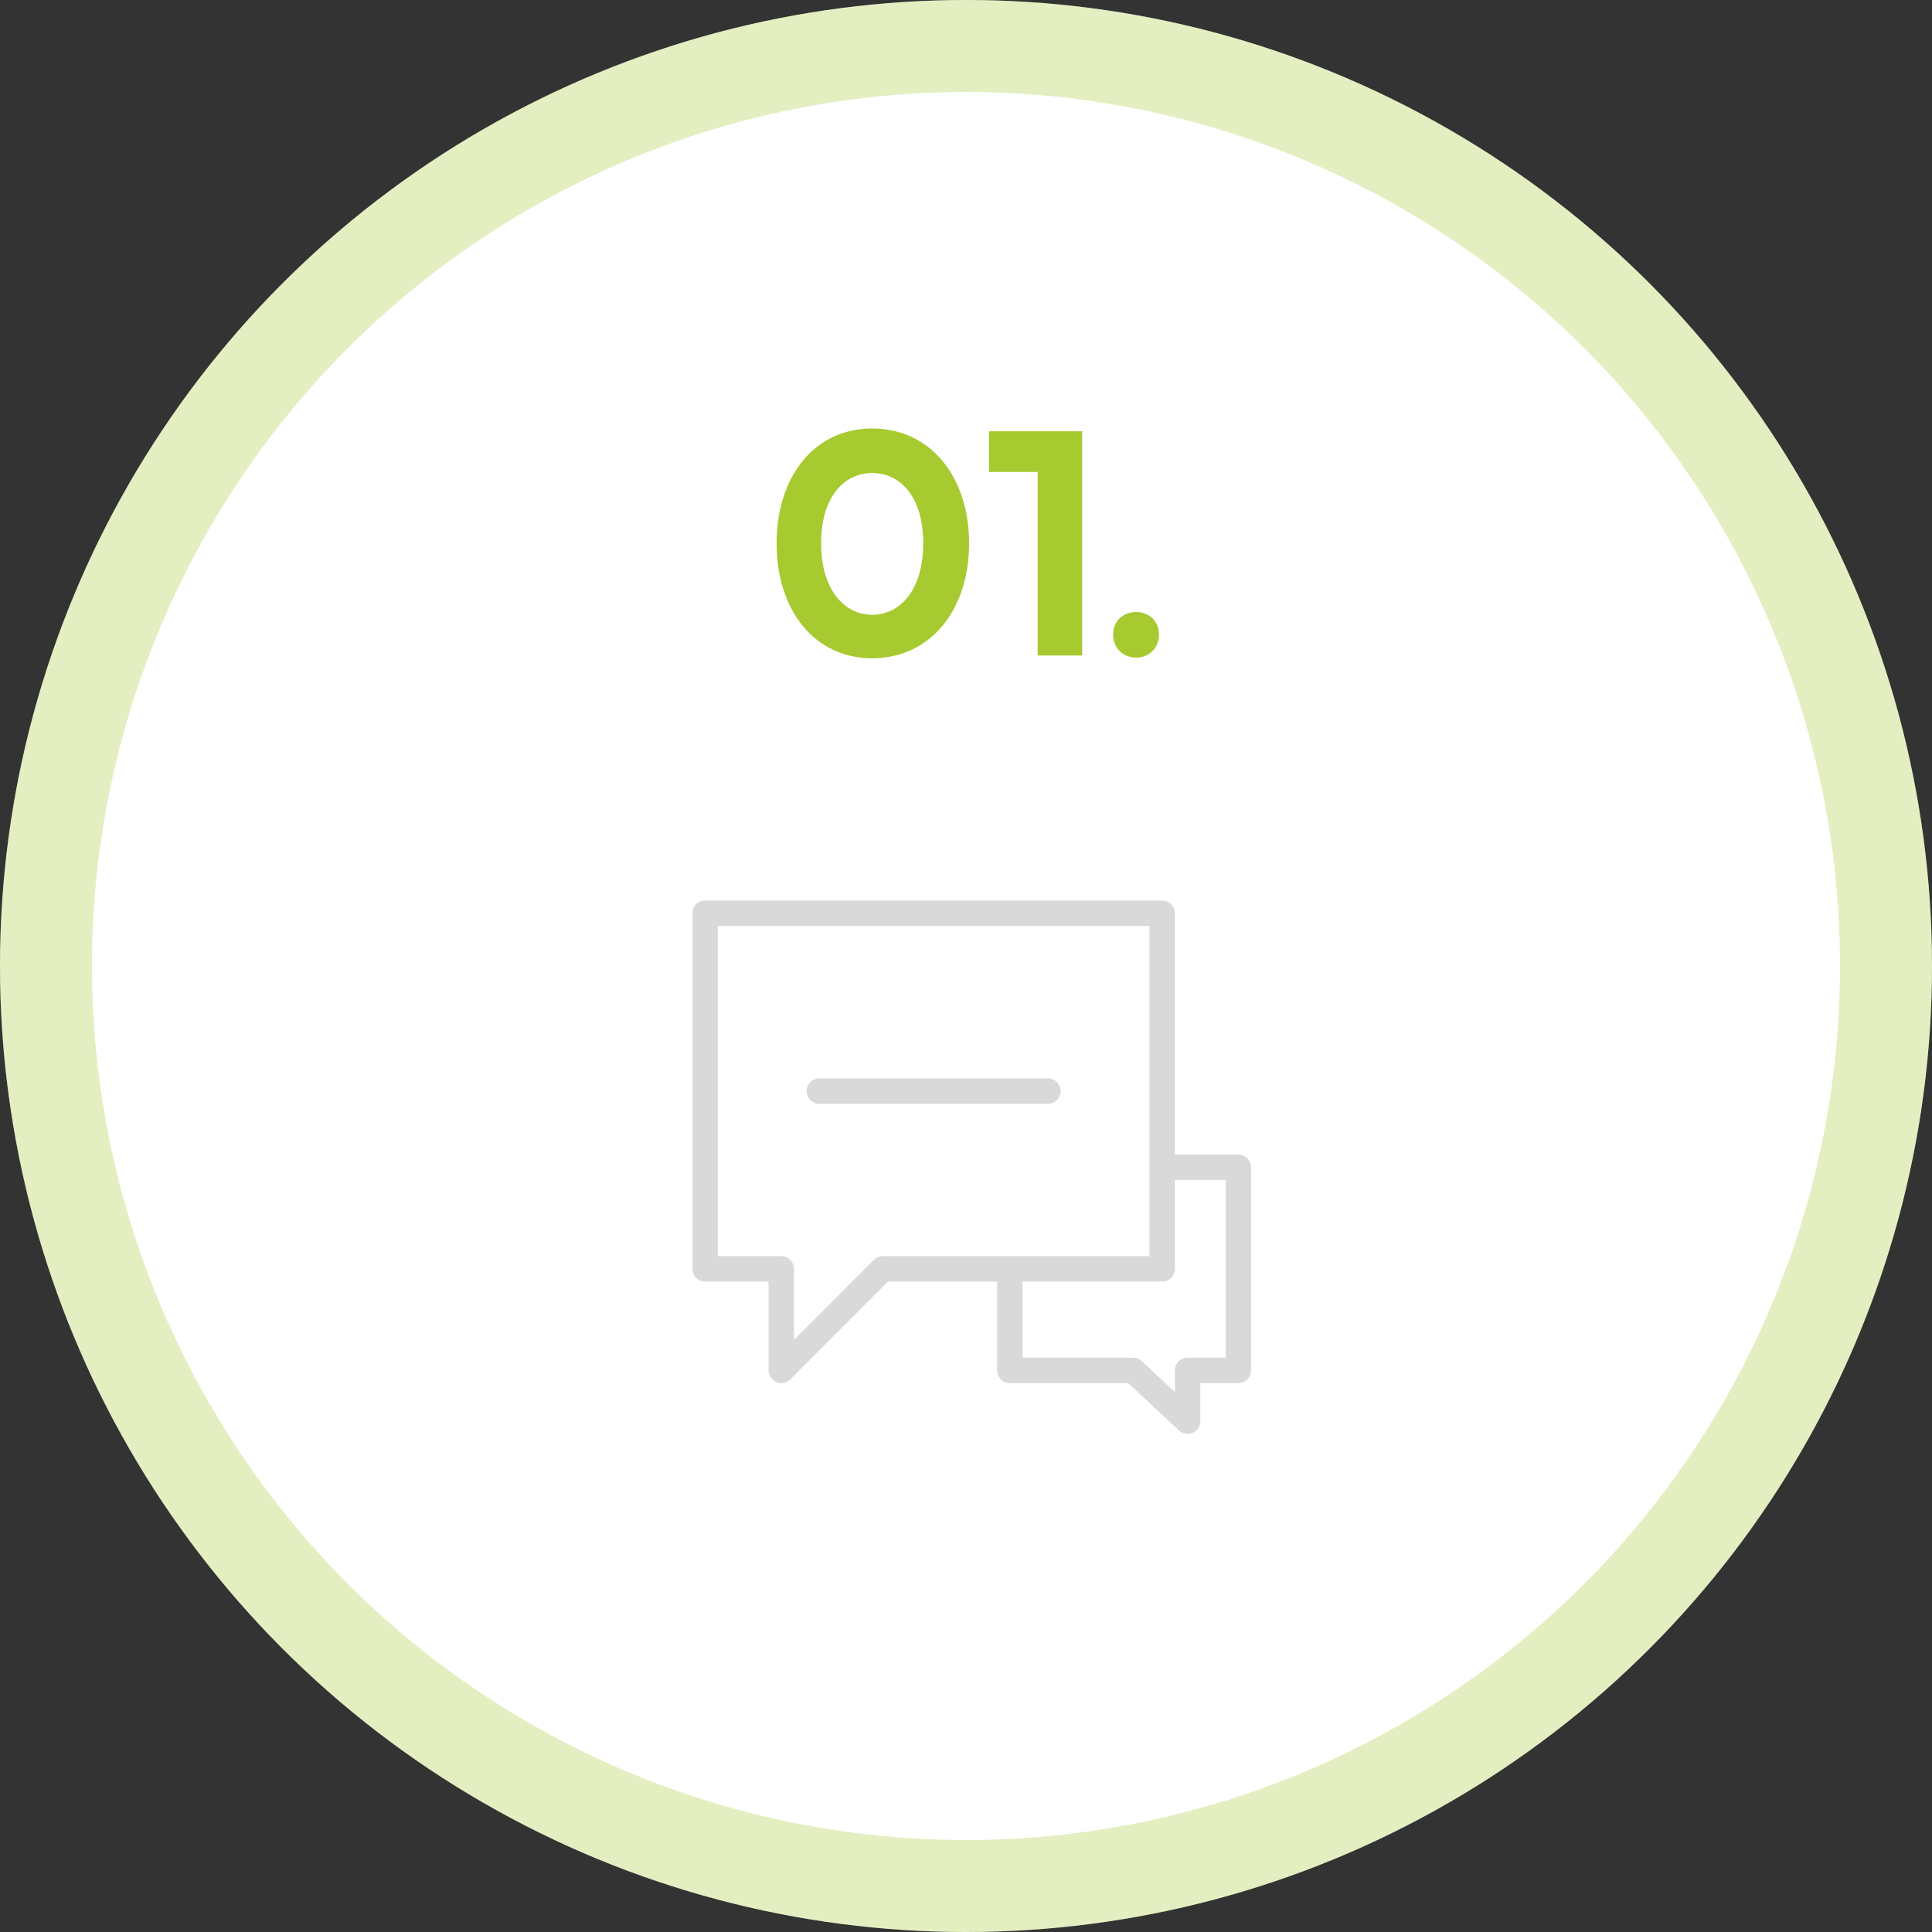 <svg xmlns="http://www.w3.org/2000/svg" width="168" height="168" viewBox="0 0 168 168" fill="none"><rect x="0" y="0" width="168" height="168" fill="#333333" stroke="none"/><circle cx="84" cy="84" r="84" fill="white"></circle><circle cx="84" cy="84" r="80" stroke="#A6CA2F" stroke-opacity="0.3" stroke-width="8"></circle><path d="M75.841 57.24C70.8 57.24 67.531 53.04 67.531 47.25C67.531 41.46 70.8 37.26 75.841 37.26C80.91 37.26 84.27 41.46 84.27 47.25C84.27 53.04 80.91 57.24 75.841 57.24ZM75.841 53.46C78.27 53.46 80.281 51.3 80.281 47.25C80.281 43.17 78.27 41.13 75.841 41.13C73.441 41.13 71.4 43.17 71.4 47.25C71.4 51.3 73.441 53.46 75.841 53.46ZM90.231 57V41.04H86.001V37.5H94.101V57H90.231ZM98.801 57.18C97.631 57.18 96.791 56.34 96.791 55.17C96.791 54.03 97.631 53.22 98.801 53.22C99.941 53.22 100.781 54.03 100.781 55.17C100.781 56.34 99.941 57.18 98.801 57.18Z" fill="#A6CA2F"></path><path d="M91.124 93.771H71.249C70.956 93.771 70.675 93.887 70.468 94.094C70.261 94.301 70.144 94.582 70.144 94.875C70.144 95.168 70.261 95.449 70.468 95.656C70.675 95.863 70.956 95.979 71.249 95.979H91.124C91.416 95.979 91.697 95.863 91.904 95.656C92.112 95.449 92.228 95.168 92.228 94.875C92.228 94.582 92.112 94.301 91.904 94.094C91.697 93.887 91.416 93.771 91.124 93.771Z" fill="#D9D9D9"></path><path d="M107.686 100.396H102.165V79.417C102.165 79.124 102.049 78.843 101.842 78.636C101.635 78.429 101.354 78.312 101.061 78.312H61.311C61.018 78.312 60.737 78.429 60.53 78.636C60.323 78.843 60.207 79.124 60.207 79.417V110.333C60.207 110.626 60.323 110.907 60.53 111.114C60.737 111.321 61.018 111.438 61.311 111.438H66.832V119.167C66.833 119.385 66.899 119.597 67.02 119.778C67.142 119.959 67.315 120.1 67.517 120.182C67.648 120.244 67.791 120.275 67.936 120.271C68.082 120.272 68.226 120.244 68.36 120.189C68.495 120.134 68.617 120.053 68.72 119.951L77.222 111.438H86.707V119.167C86.707 119.46 86.823 119.74 87.03 119.947C87.237 120.155 87.518 120.271 87.811 120.271H98.102L102.519 124.389C102.722 124.58 102.991 124.687 103.27 124.688C103.421 124.685 103.57 124.655 103.711 124.599C103.909 124.513 104.077 124.371 104.194 124.19C104.312 124.01 104.374 123.799 104.374 123.583V120.271H107.686C107.979 120.271 108.26 120.155 108.467 119.947C108.674 119.74 108.79 119.46 108.79 119.167V101.5C108.79 101.207 108.674 100.926 108.467 100.719C108.26 100.512 107.979 100.396 107.686 100.396ZM76.769 109.229C76.624 109.228 76.48 109.256 76.346 109.311C76.211 109.366 76.089 109.447 75.986 109.549L69.04 116.506V110.333C69.04 110.04 68.924 109.76 68.717 109.553C68.51 109.345 68.229 109.229 67.936 109.229H62.415V80.521H99.957V109.229H76.769ZM106.582 118.062H103.27C102.977 118.062 102.696 118.179 102.489 118.386C102.282 118.593 102.165 118.874 102.165 119.167V121.044L99.284 118.361C99.08 118.17 98.812 118.063 98.533 118.062H88.915V111.438H101.061C101.354 111.438 101.635 111.321 101.842 111.114C102.049 110.907 102.165 110.626 102.165 110.333V102.604H106.582V118.062Z" fill="#D9D9D9"></path></svg>